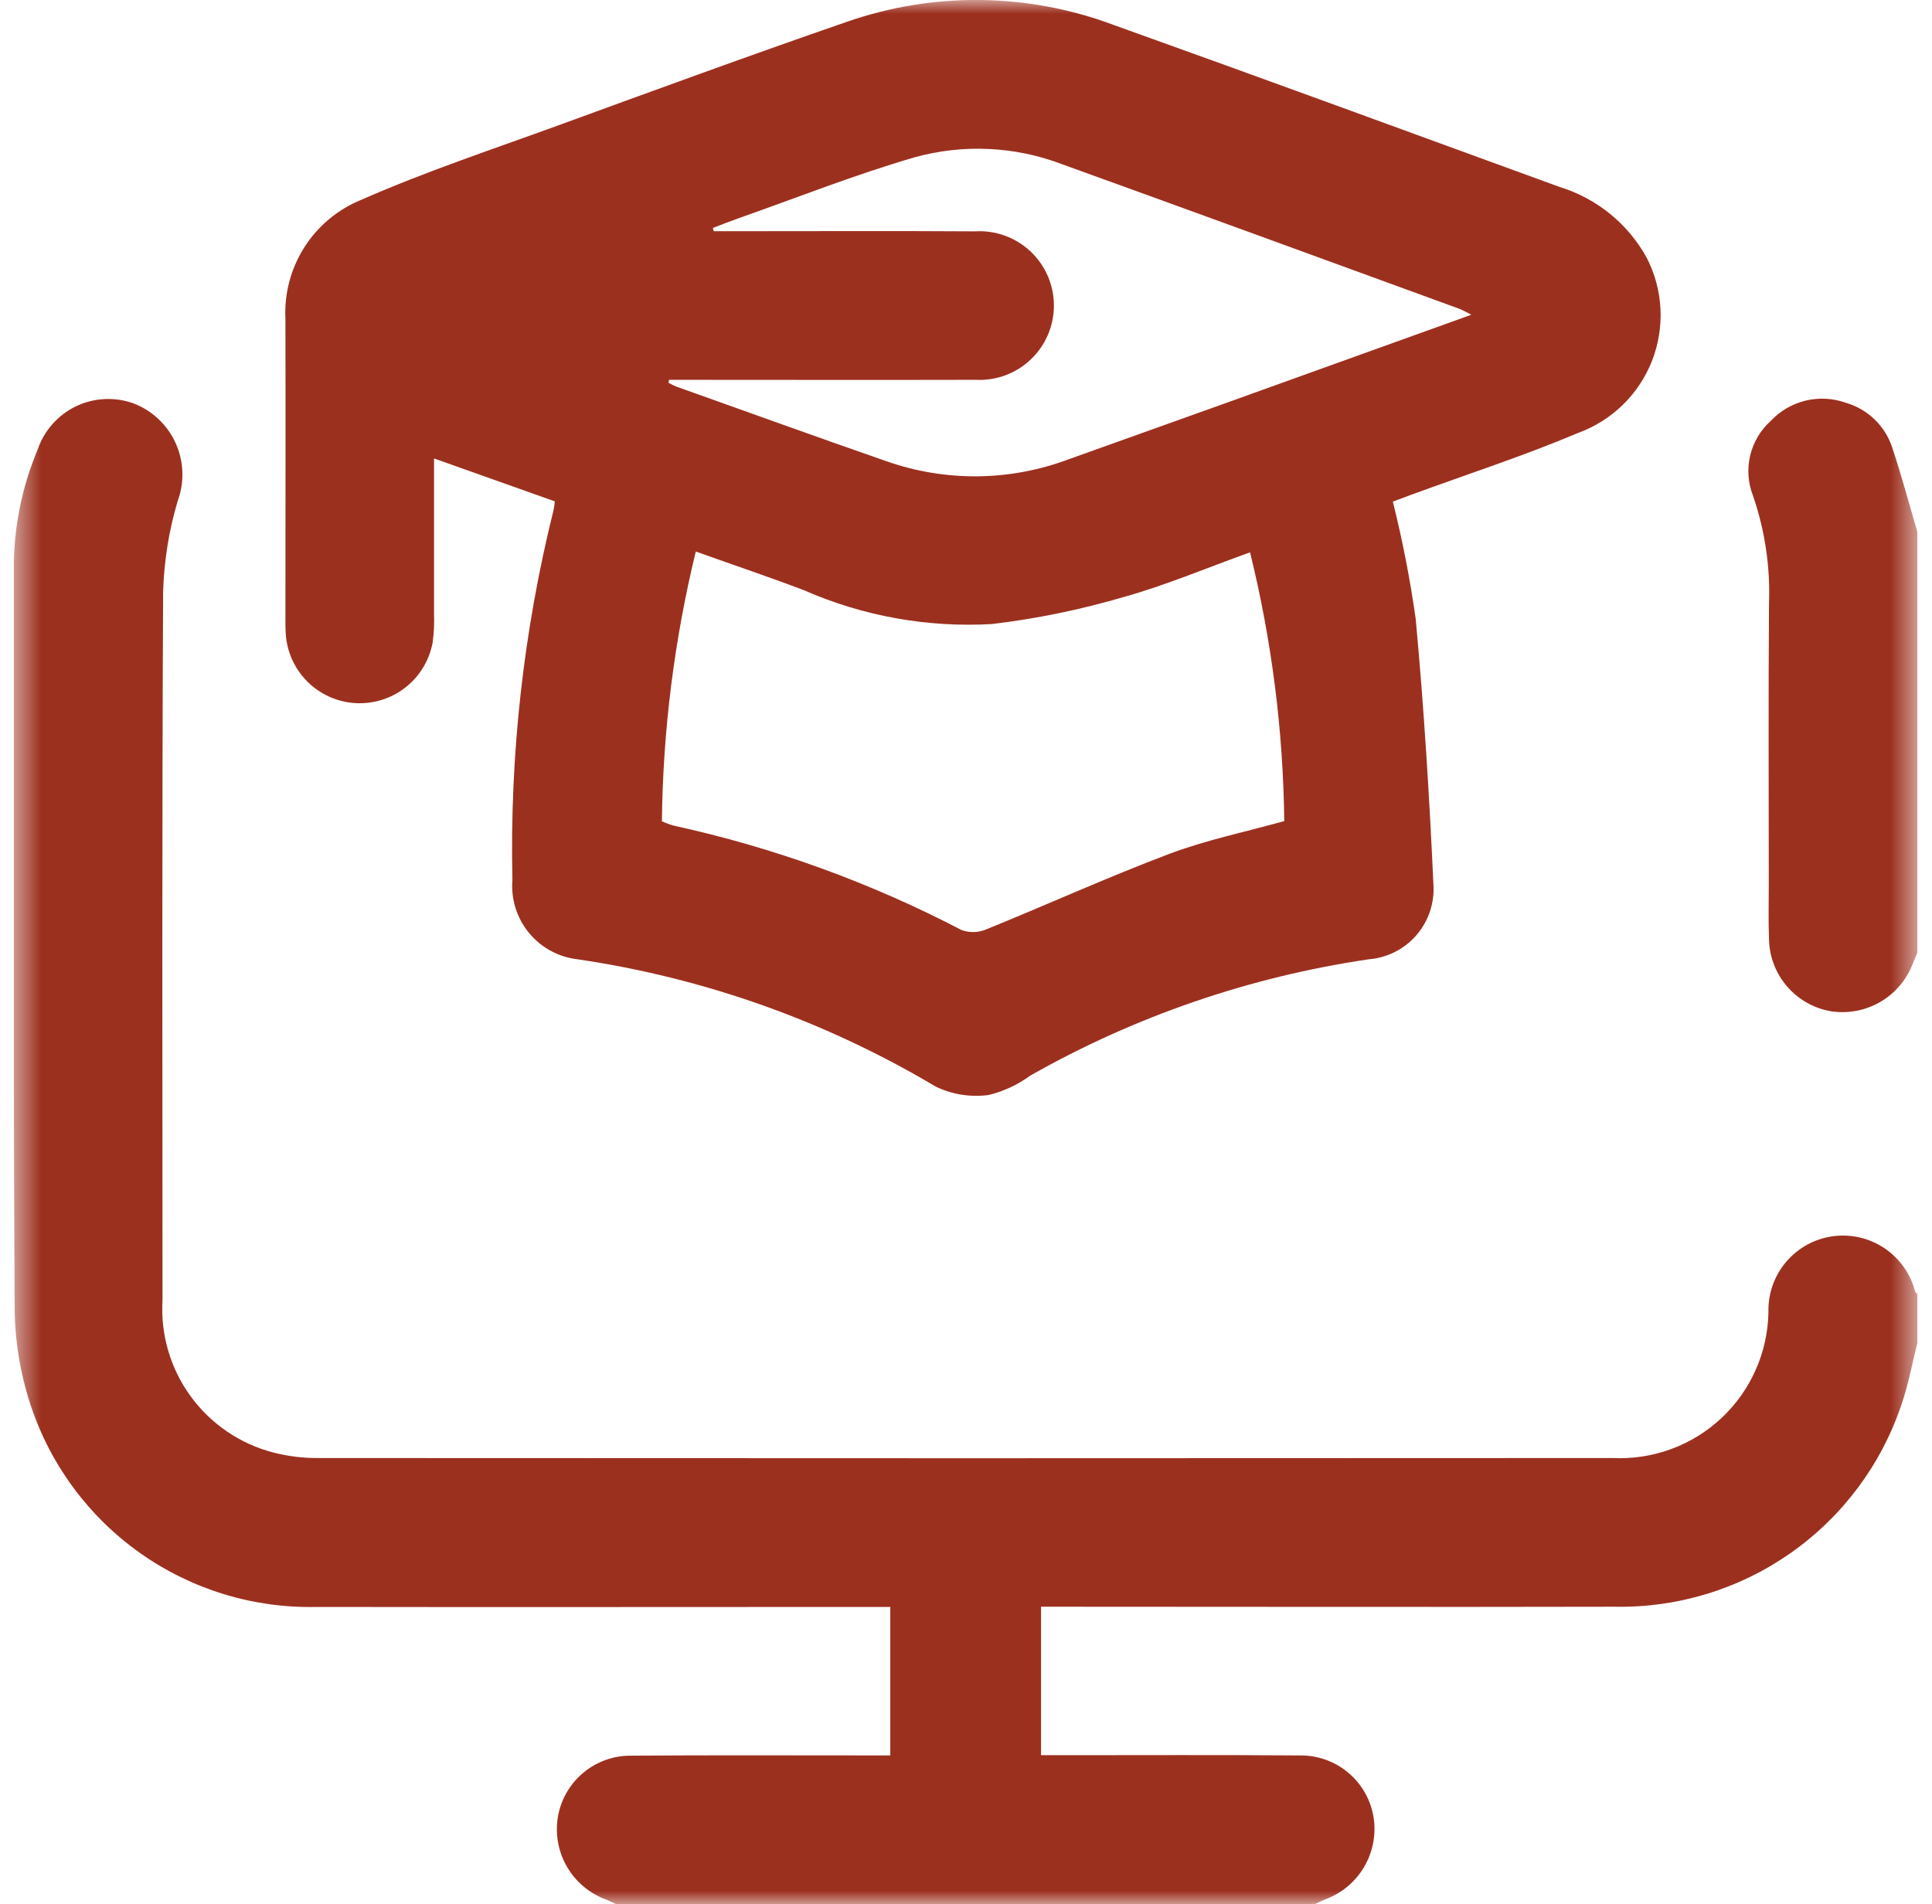 <svg width="70" height="69" viewBox="0 0 70 69" fill="none" xmlns="http://www.w3.org/2000/svg">
<g id="100% Online 1" clip-path="url(#clip0_2013_807)">
<g id="Clip path group">
<mask id="mask0_2013_807" style="mask-type:luminance" maskUnits="userSpaceOnUse" x="0" y="0" width="70" height="69">
<g id="clip-path">
<path id="Rect&#195;&#161;ngulo 2630" d="M69.473 0H0.5V69H69.473V0Z" fill="white"/>
</g>
</mask>
<g mask="url(#mask0_2013_807)">
<g id="Grupo 2850">
<path id="Trazado 322" d="M22.326 68.999C22.207 68.944 22.091 68.883 21.969 68.835C21.384 68.623 20.889 68.216 20.567 67.683C20.245 67.15 20.117 66.523 20.202 65.906C20.294 65.265 20.616 64.679 21.108 64.258C21.6 63.837 22.228 63.609 22.876 63.617C25.749 63.595 28.622 63.609 31.495 63.608H32.257V58.228H31.484C24.818 58.228 18.152 58.239 11.484 58.228C9.199 58.282 6.957 57.601 5.089 56.284C3.221 54.967 1.826 53.084 1.11 50.914C0.731 49.765 0.535 48.563 0.53 47.353C0.483 38.441 0.5 29.529 0.5 20.617C0.496 19.132 0.789 17.661 1.364 16.292C1.479 15.951 1.662 15.636 1.901 15.367C2.139 15.097 2.43 14.878 2.754 14.722C3.079 14.566 3.432 14.477 3.791 14.46C4.151 14.443 4.511 14.497 4.849 14.621C5.524 14.884 6.07 15.402 6.367 16.063C6.664 16.725 6.689 17.476 6.437 18.156C6.12 19.224 5.943 20.329 5.91 21.443C5.868 29.996 5.884 38.548 5.888 47.101C5.811 48.346 6.17 49.578 6.902 50.587C7.635 51.596 8.695 52.319 9.902 52.632C10.445 52.772 11.004 52.839 11.565 52.832C27.186 52.842 42.807 52.842 58.428 52.832C59.149 52.867 59.87 52.757 60.547 52.508C61.225 52.26 61.845 51.877 62.372 51.384C62.899 50.89 63.321 50.296 63.613 49.636C63.906 48.976 64.062 48.264 64.074 47.542C64.057 46.879 64.284 46.232 64.713 45.726C65.142 45.22 65.742 44.889 66.399 44.797C67.056 44.706 67.724 44.859 68.275 45.228C68.827 45.597 69.223 46.156 69.388 46.799C69.411 46.837 69.439 46.87 69.473 46.899V48.651C69.281 49.405 69.143 50.179 68.888 50.912C68.158 53.077 66.757 54.953 64.888 56.267C63.019 57.582 60.779 58.266 58.495 58.22C51.828 58.235 45.162 58.22 38.495 58.22H37.719V63.6H38.481C41.354 63.6 44.227 63.587 47.1 63.609C47.748 63.601 48.376 63.828 48.868 64.249C49.36 64.67 49.682 65.256 49.774 65.897C49.86 66.514 49.731 67.142 49.409 67.675C49.088 68.208 48.593 68.615 48.007 68.827C47.885 68.875 47.769 68.936 47.65 68.991L22.326 68.999Z" fill="#9C301F"/>
<path id="Trazado 323" d="M69.473 34.51L69.295 34.941C69.068 35.521 68.649 36.006 68.109 36.315C67.568 36.624 66.938 36.739 66.323 36.641C65.71 36.532 65.153 36.215 64.747 35.742C64.341 35.27 64.11 34.672 64.095 34.049C64.068 33.377 64.086 32.703 64.086 32.03C64.086 28.642 64.069 25.254 64.094 21.867C64.143 20.545 63.948 19.224 63.518 17.973C63.334 17.508 63.297 16.998 63.411 16.512C63.526 16.025 63.786 15.585 64.158 15.251C64.499 14.888 64.939 14.632 65.424 14.516C65.908 14.4 66.416 14.428 66.885 14.597C67.276 14.711 67.632 14.919 67.924 15.202C68.217 15.486 68.435 15.836 68.561 16.223C68.898 17.235 69.173 18.267 69.474 19.29L69.473 34.51Z" fill="#9C301F"/>
<path id="Trazado 324" d="M15.726 16.611C15.726 18.556 15.726 20.411 15.726 22.271C15.739 22.608 15.722 22.945 15.676 23.278C15.558 23.925 15.207 24.506 14.689 24.911C14.172 25.316 13.523 25.517 12.867 25.477C12.211 25.436 11.593 25.156 11.129 24.69C10.666 24.224 10.389 23.604 10.352 22.948C10.338 22.748 10.342 22.548 10.342 22.342C10.342 18.75 10.35 15.157 10.342 11.565C10.294 10.646 10.534 9.735 11.028 8.959C11.522 8.183 12.247 7.581 13.1 7.236C15.413 6.219 17.823 5.419 20.2 4.553C23.689 3.281 27.18 2 30.697 0.786C33.826 -0.301 37.236 -0.261 40.338 0.9C45.738 2.834 51.123 4.81 56.512 6.776C57.859 7.19 58.991 8.113 59.668 9.348C59.961 9.921 60.13 10.549 60.162 11.192C60.194 11.834 60.089 12.477 59.855 13.076C59.62 13.675 59.26 14.217 58.8 14.667C58.34 15.117 57.789 15.463 57.185 15.684C55.207 16.522 53.155 17.184 51.136 17.926C50.909 18.009 50.683 18.095 50.465 18.176C50.816 19.579 51.093 20.999 51.294 22.431C51.594 25.667 51.794 28.914 51.941 32.161C51.955 32.813 51.719 33.445 51.282 33.929C50.844 34.412 50.239 34.71 49.589 34.761C45.275 35.396 41.117 36.825 37.325 38.977C36.875 39.306 36.366 39.544 35.825 39.677C35.166 39.766 34.495 39.66 33.897 39.37C29.918 37.001 25.513 35.435 20.931 34.761C20.24 34.683 19.606 34.339 19.165 33.802C18.723 33.265 18.509 32.577 18.566 31.884C18.465 27.371 18.966 22.865 20.056 18.484C20.077 18.379 20.093 18.273 20.102 18.167L15.732 16.614M23.988 29.764C24.118 29.822 24.252 29.871 24.388 29.912C28.024 30.705 31.538 31.979 34.838 33.7C35.132 33.807 35.456 33.797 35.744 33.672C37.96 32.772 40.144 31.78 42.378 30.936C43.709 30.436 45.121 30.146 46.531 29.752C46.493 26.469 46.077 23.202 45.292 20.014C43.717 20.58 42.248 21.203 40.724 21.63C39.161 22.09 37.562 22.419 35.944 22.612C33.606 22.747 31.269 22.327 29.125 21.385C27.853 20.902 26.562 20.468 25.21 19.985C24.431 23.185 24.019 26.463 23.982 29.756M24.242 13.756L24.222 13.871C24.315 13.922 24.411 13.969 24.509 14.01C27.041 14.91 29.569 15.828 32.109 16.71C34.245 17.463 36.579 17.442 38.701 16.649C40.662 15.946 42.624 15.244 44.586 14.543C47.472 13.507 50.358 12.467 53.309 11.405C53.173 11.328 53.033 11.258 52.89 11.195C48.09 9.445 43.296 7.687 38.49 5.954C36.779 5.3 34.903 5.211 33.138 5.7C30.97 6.331 28.861 7.169 26.728 7.92C26.428 8.027 26.128 8.146 25.828 8.26L25.859 8.378H26.512C29.452 8.378 32.392 8.365 35.332 8.383C35.697 8.361 36.063 8.414 36.408 8.539C36.752 8.664 37.067 8.857 37.334 9.107C37.601 9.358 37.814 9.66 37.961 9.996C38.107 10.331 38.183 10.693 38.185 11.059C38.187 11.425 38.114 11.788 37.971 12.125C37.828 12.462 37.618 12.766 37.353 13.019C37.089 13.272 36.775 13.469 36.432 13.597C36.089 13.725 35.724 13.781 35.358 13.763C31.658 13.772 27.958 13.763 24.251 13.763" fill="#9C301F"/>
</g>
</g>
</g>
</g>
<defs>
<clipPath id="clip0_2013_807">
<rect width="68.973" height="69" fill="white" transform="translate(0.5)"/>
</clipPath>
</defs>
</svg>
